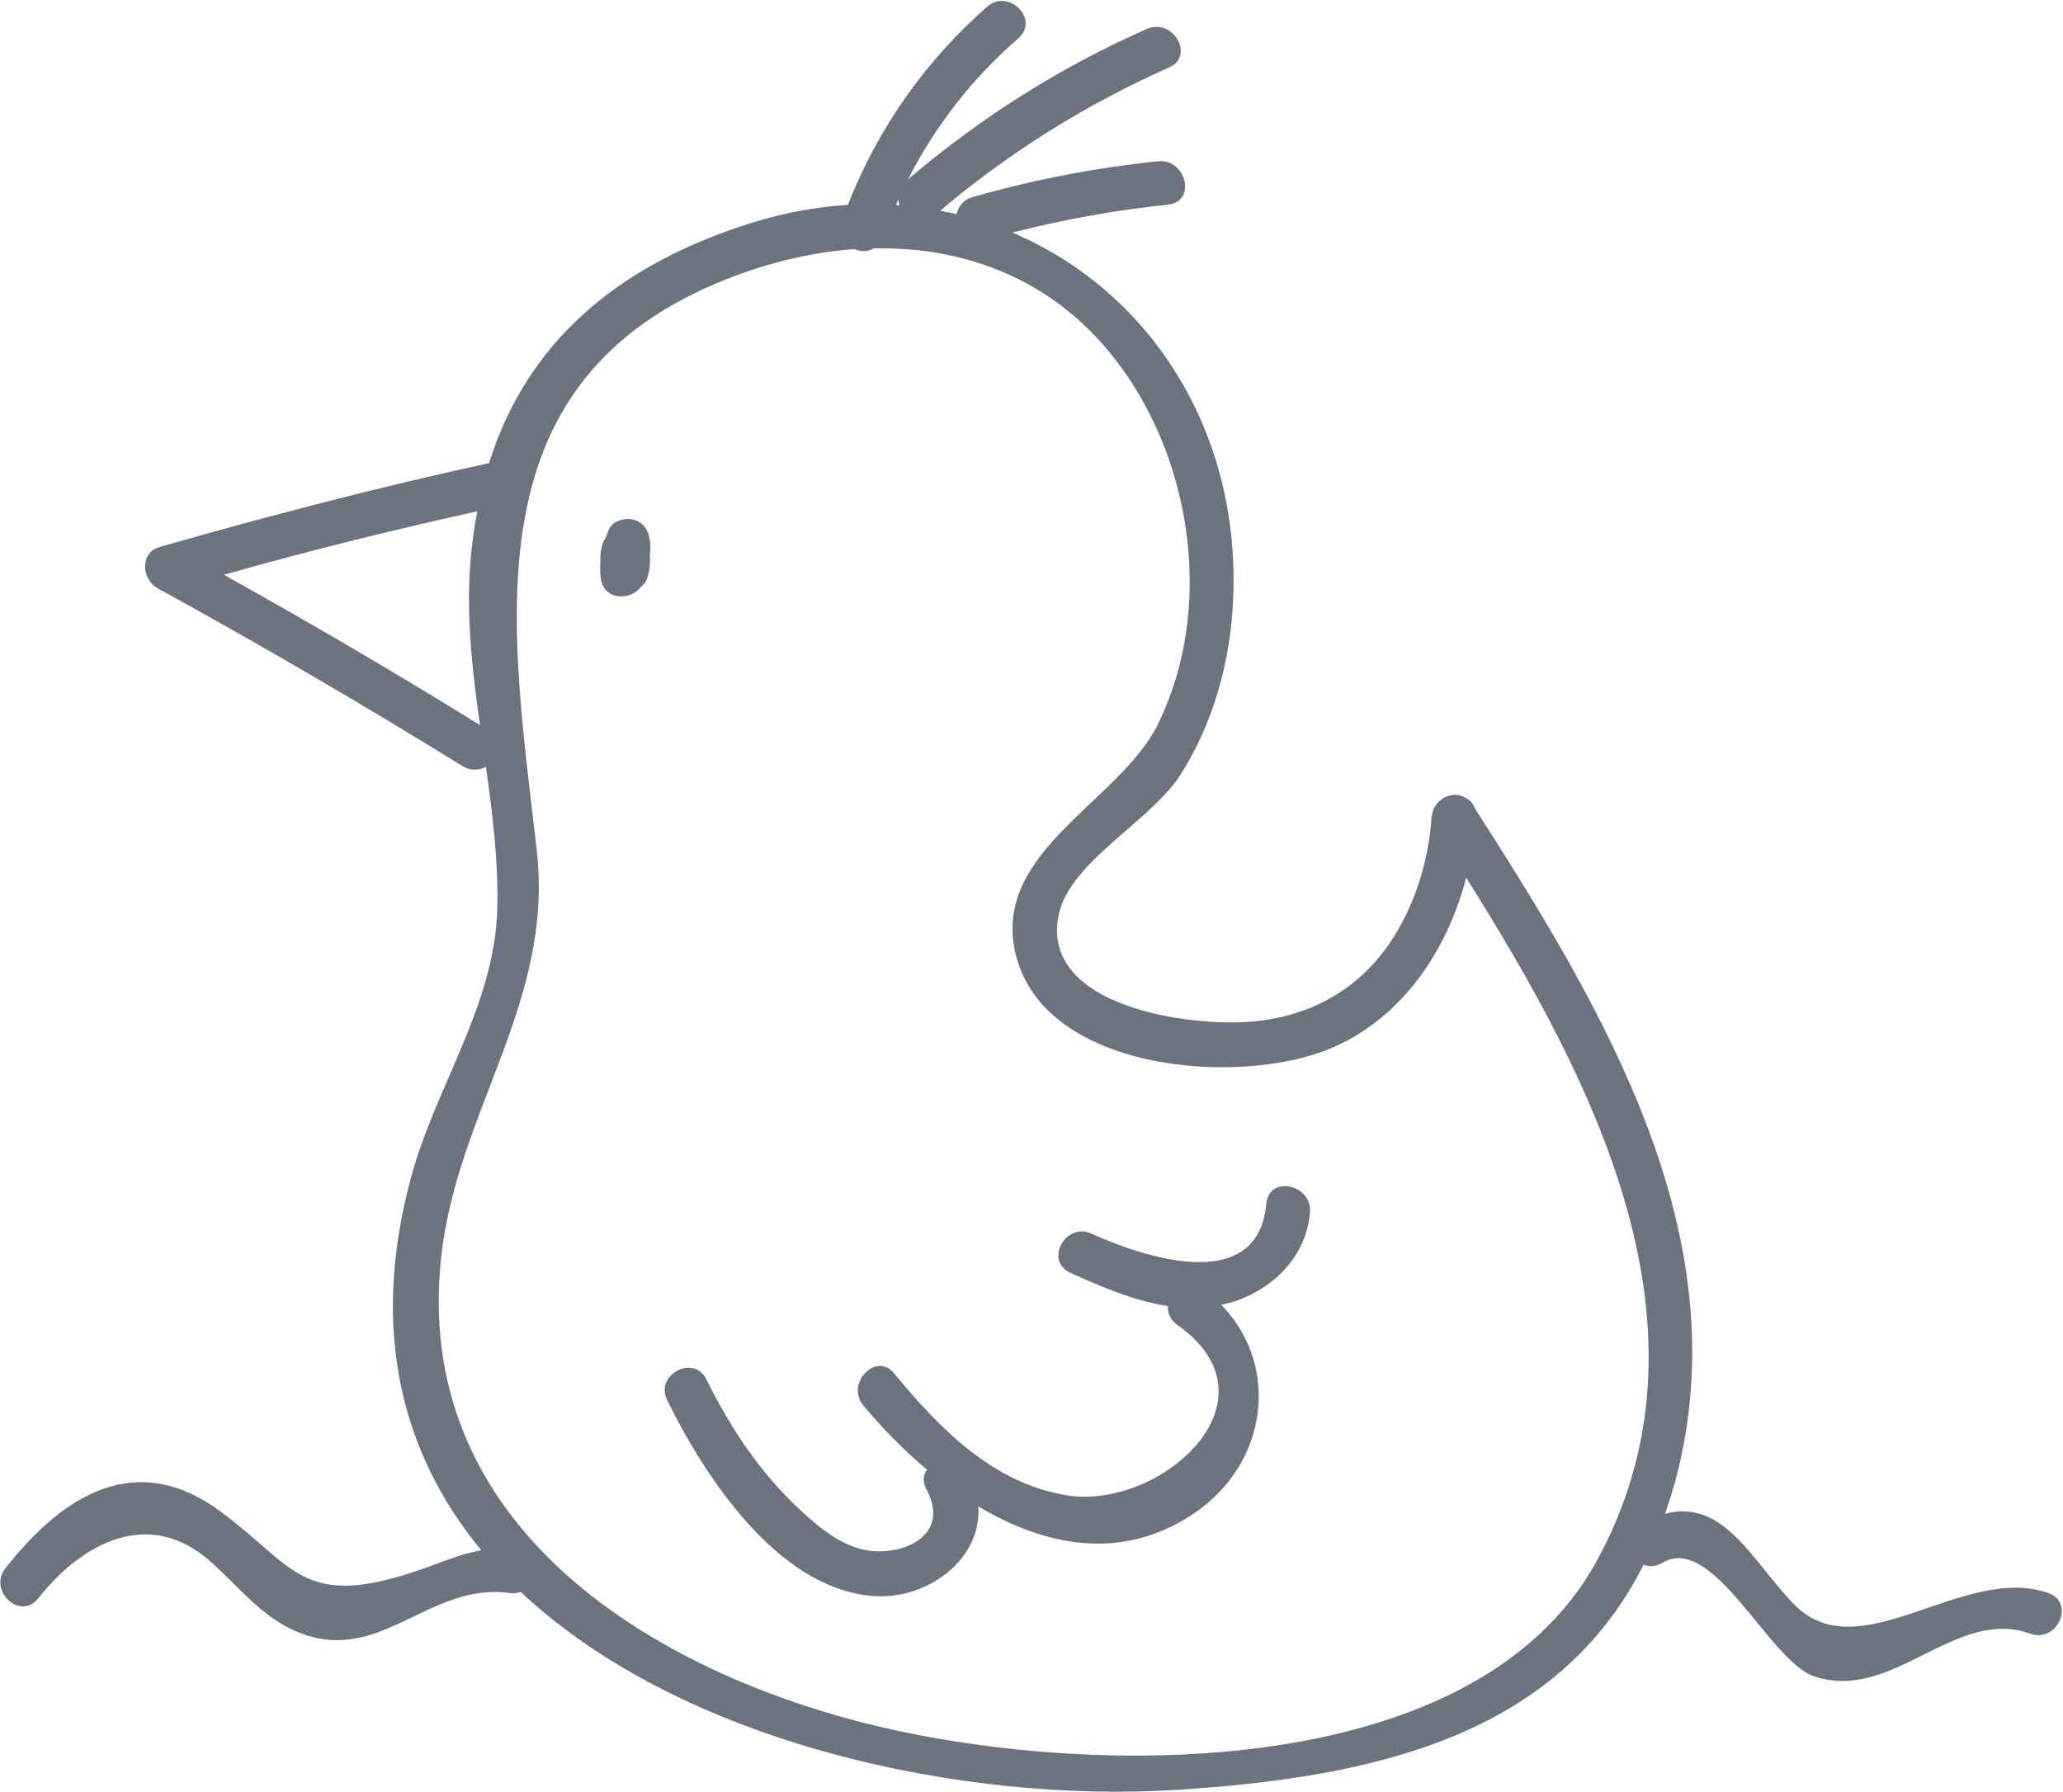 <?xml version="1.0"?>
<!-- Created with xTool Creative Space (https://www.xtool.com/pages/software) -->
<svg xmlns="http://www.w3.org/2000/svg" xmlns:xlink="http://www.w3.org/1999/xlink" xmlns:xcs="https://www.xtool.com/pages/software" version="1.1" preserveAspectRatio="xMinYMin meet" width="43.616mm" height="37.896mm" viewBox="112.938 84.486 43.616 37.896" xcs:version="2.3.24"><style>svg * { vector-effect: non-scaling-stroke; stroke-width: 1px; }</style>
<path transform="matrix(0.47,0,5.76038e-17,-0.47,126.487,96.894)" stroke="none" fill="#6B7280" d="M 0,0 C 0.123,0.09 0.225,0.202 0.274,0.353 0.391,0.71 0.437,1.049 0.401,1.378 0.424,1.59 0.435,1.805 0.414,2.027 0.37,2.474 0.163,2.871 -0.295,3.01 -0.677,3.126 -1.251,2.98 -1.432,2.588 -1.491,2.459 -1.537,2.333 -1.583,2.205 -1.646,2.112 -1.699,2.012 -1.731,1.9 -1.813,1.62 -1.836,1.349 -1.823,1.078 -1.835,0.849 -1.833,0.616 -1.801,0.371 -1.669,-0.62 -0.458,-0.636 0,0" fill-rule="nonzero"></path><path transform="matrix(0.47,0,5.76038e-17,-0.47,127.044,114.097)" stroke="none" fill="#6B7280" d="m 0,0 c 1.697,-3.436 4.919,-8.385 9.158,-8.798 2.499,-0.244 5.02,1.648 4.834,4.027 3.021,-1.809 6.51,-2.506 9.751,-0.284 3.299,2.261 3.829,6.638 1.178,9.354 0.231,0.051 0.462,0.098 0.691,0.181 1.767,0.635 3.146,2.065 3.301,3.978 0.103,1.263 -1.843,1.684 -1.961,0.395 C 26.569,4.656 21.331,6.484 19.08,7.501 17.914,8.028 16.956,6.274 18.133,5.739 19.509,5.114 21.001,4.472 22.52,4.241 22.508,3.933 22.63,3.617 22.951,3.39 c 4.81,-3.394 -0.782,-8.33 -4.955,-7.667 -3.329,0.528 -5.752,3.011 -7.789,5.491 -0.813,0.99 -2.197,-0.462 -1.383,-1.446 0.82,-0.99 1.79,-1.987 2.861,-2.887 -0.168,-0.232 -0.211,-0.544 -0.021,-0.894 1.19,-2.197 -1.372,-3.154 -3.048,-2.651 -1.03,0.309 -1.871,1.021 -2.64,1.735 C 4.18,-3.262 2.839,-1.242 1.765,0.941 1.196,2.096 -0.57,1.154 0,0" fill-rule="nonzero"></path><path transform="matrix(0.47,0,5.76038e-17,-0.47,122.267,111.054)" stroke="none" fill="#6B7280" d="m 0,0 c 0.725,6.525 5.066,11.459 4.299,18.238 -1.126,9.946 -3.138,20.822 8.107,25.555 2.008,0.845 4.106,1.377 6.177,1.528 0.288,-0.129 0.612,-0.124 0.878,0.032 4.233,0.085 8.274,-1.471 11.077,-5.285 3.301,-4.491 4.186,-11.031 1.713,-16.1 -1.69,-3.465 -7.343,-5.678 -6.46,-10.15 1.09,-5.515 10.085,-6.201 14.227,-4.456 3.189,1.344 5.232,4.384 6.087,7.679 5.73,-9.124 11.582,-20.312 5.872,-30.744 C 46.366,-23.955 28.329,-23.482 18.566,-20.871 8.531,-18.187 -1.288,-11.581 0,0 m 20.566,47.549 c 0.01,-0.088 0.017,-0.176 0.047,-0.259 -0.053,0.004 -0.107,0.01 -0.16,0.014 0.036,0.083 0.076,0.163 0.113,0.245 M -9.778,30.668 c 3.769,1.068 7.573,2.011 11.398,2.855 -0.125,-0.675 -0.231,-1.367 -0.294,-2.095 -0.222,-2.562 0.068,-5.05 0.417,-7.525 -3.785,2.35 -7.631,4.595 -11.521,6.765 m -8.356,-46.056 c 1.963,2.484 4.969,4.125 7.746,1.668 1.231,-1.089 2.263,-2.449 3.805,-3.126 3.802,-1.667 5.957,2.216 9.68,1.7 0.177,-0.025 0.336,0 0.482,0.049 7.212,-6.783 19.804,-9.522 29.525,-8.902 8.888,0.567 17.091,2.418 20.982,10.129 0.248,-0.098 0.536,-0.099 0.831,0.079 2.304,1.388 4.81,-4.428 6.854,-5.107 3.526,-1.171 6.337,3.144 9.712,1.923 1.204,-0.435 2.03,1.397 0.814,1.828 -3.81,1.349 -8.476,-3.501 -11.417,-0.533 -1.866,1.884 -3.16,4.82 -5.835,4.099 0.182,0.525 0.358,1.058 0.507,1.627 2.863,10.989 -3.361,21.221 -9.059,30.114 -0.067,0.208 -0.204,0.353 -0.377,0.449 -0.042,0.03 -0.085,0.051 -0.129,0.073 -0.015,0.005 -0.029,0.011 -0.045,0.016 -0.342,0.144 -0.725,0.052 -1.008,-0.183 -0.028,-0.021 -0.051,-0.046 -0.076,-0.071 -0.06,-0.06 -0.111,-0.123 -0.156,-0.194 -0.025,-0.041 -0.046,-0.082 -0.065,-0.127 -0.034,-0.08 -0.054,-0.162 -0.065,-0.25 -0.006,-0.038 -0.025,-0.065 -0.027,-0.104 -0.111,-1.956 -0.78,-4.057 -1.88,-5.671 -1.441,-2.114 -3.574,-3.282 -6.109,-3.525 -2.841,-0.271 -9.627,0.636 -8.786,4.784 0.487,2.4 4.161,4.222 5.499,6.34 1.495,2.366 2.241,5.132 2.356,7.916 0.316,7.677 -3.873,13.885 -9.939,16.452 2.306,0.585 4.639,1.01 7.014,1.256 1.28,0.134 0.816,2.08 -0.449,1.95 -2.834,-0.292 -5.612,-0.827 -8.352,-1.611 -0.418,-0.119 -0.639,-0.429 -0.717,-0.767 -0.245,0.058 -0.491,0.11 -0.739,0.157 3.131,2.638 6.554,4.781 10.3,6.444 1.177,0.523 0.162,2.245 -1.003,1.732 -3.909,-1.726 -7.498,-4 -10.747,-6.773 1.229,2.41 2.887,4.544 4.972,6.355 0.972,0.842 -0.447,2.264 -1.412,1.415 C 21.761,53.768 19.642,50.757 18.292,47.31 16.883,47.222 15.438,46.961 13.977,46.505 7.922,44.616 3.858,41.128 2.149,35.692 c -4.99,-1.086 -9.913,-2.371 -14.822,-3.775 -0.899,-0.258 -0.802,-1.46 -0.091,-1.852 4.645,-2.552 9.219,-5.222 13.727,-8.008 C 1.325,21.833 1.7,21.871 2.008,22.028 2.307,19.923 2.571,17.815 2.521,15.67 2.42,11.331 -0.231,7.687 -1.346,3.603 c -1.916,-7.014 -0.363,-12.58 3.15,-16.827 -0.968,-0.162 -1.805,-0.555 -2.923,-0.931 -5.11,-1.719 -5.459,0.185 -8.78,2.658 -3.761,2.801 -7.05,0.848 -9.708,-2.537 -0.789,-1.004 0.671,-2.368 1.473,-1.354" fill-rule="nonzero"></path></svg>